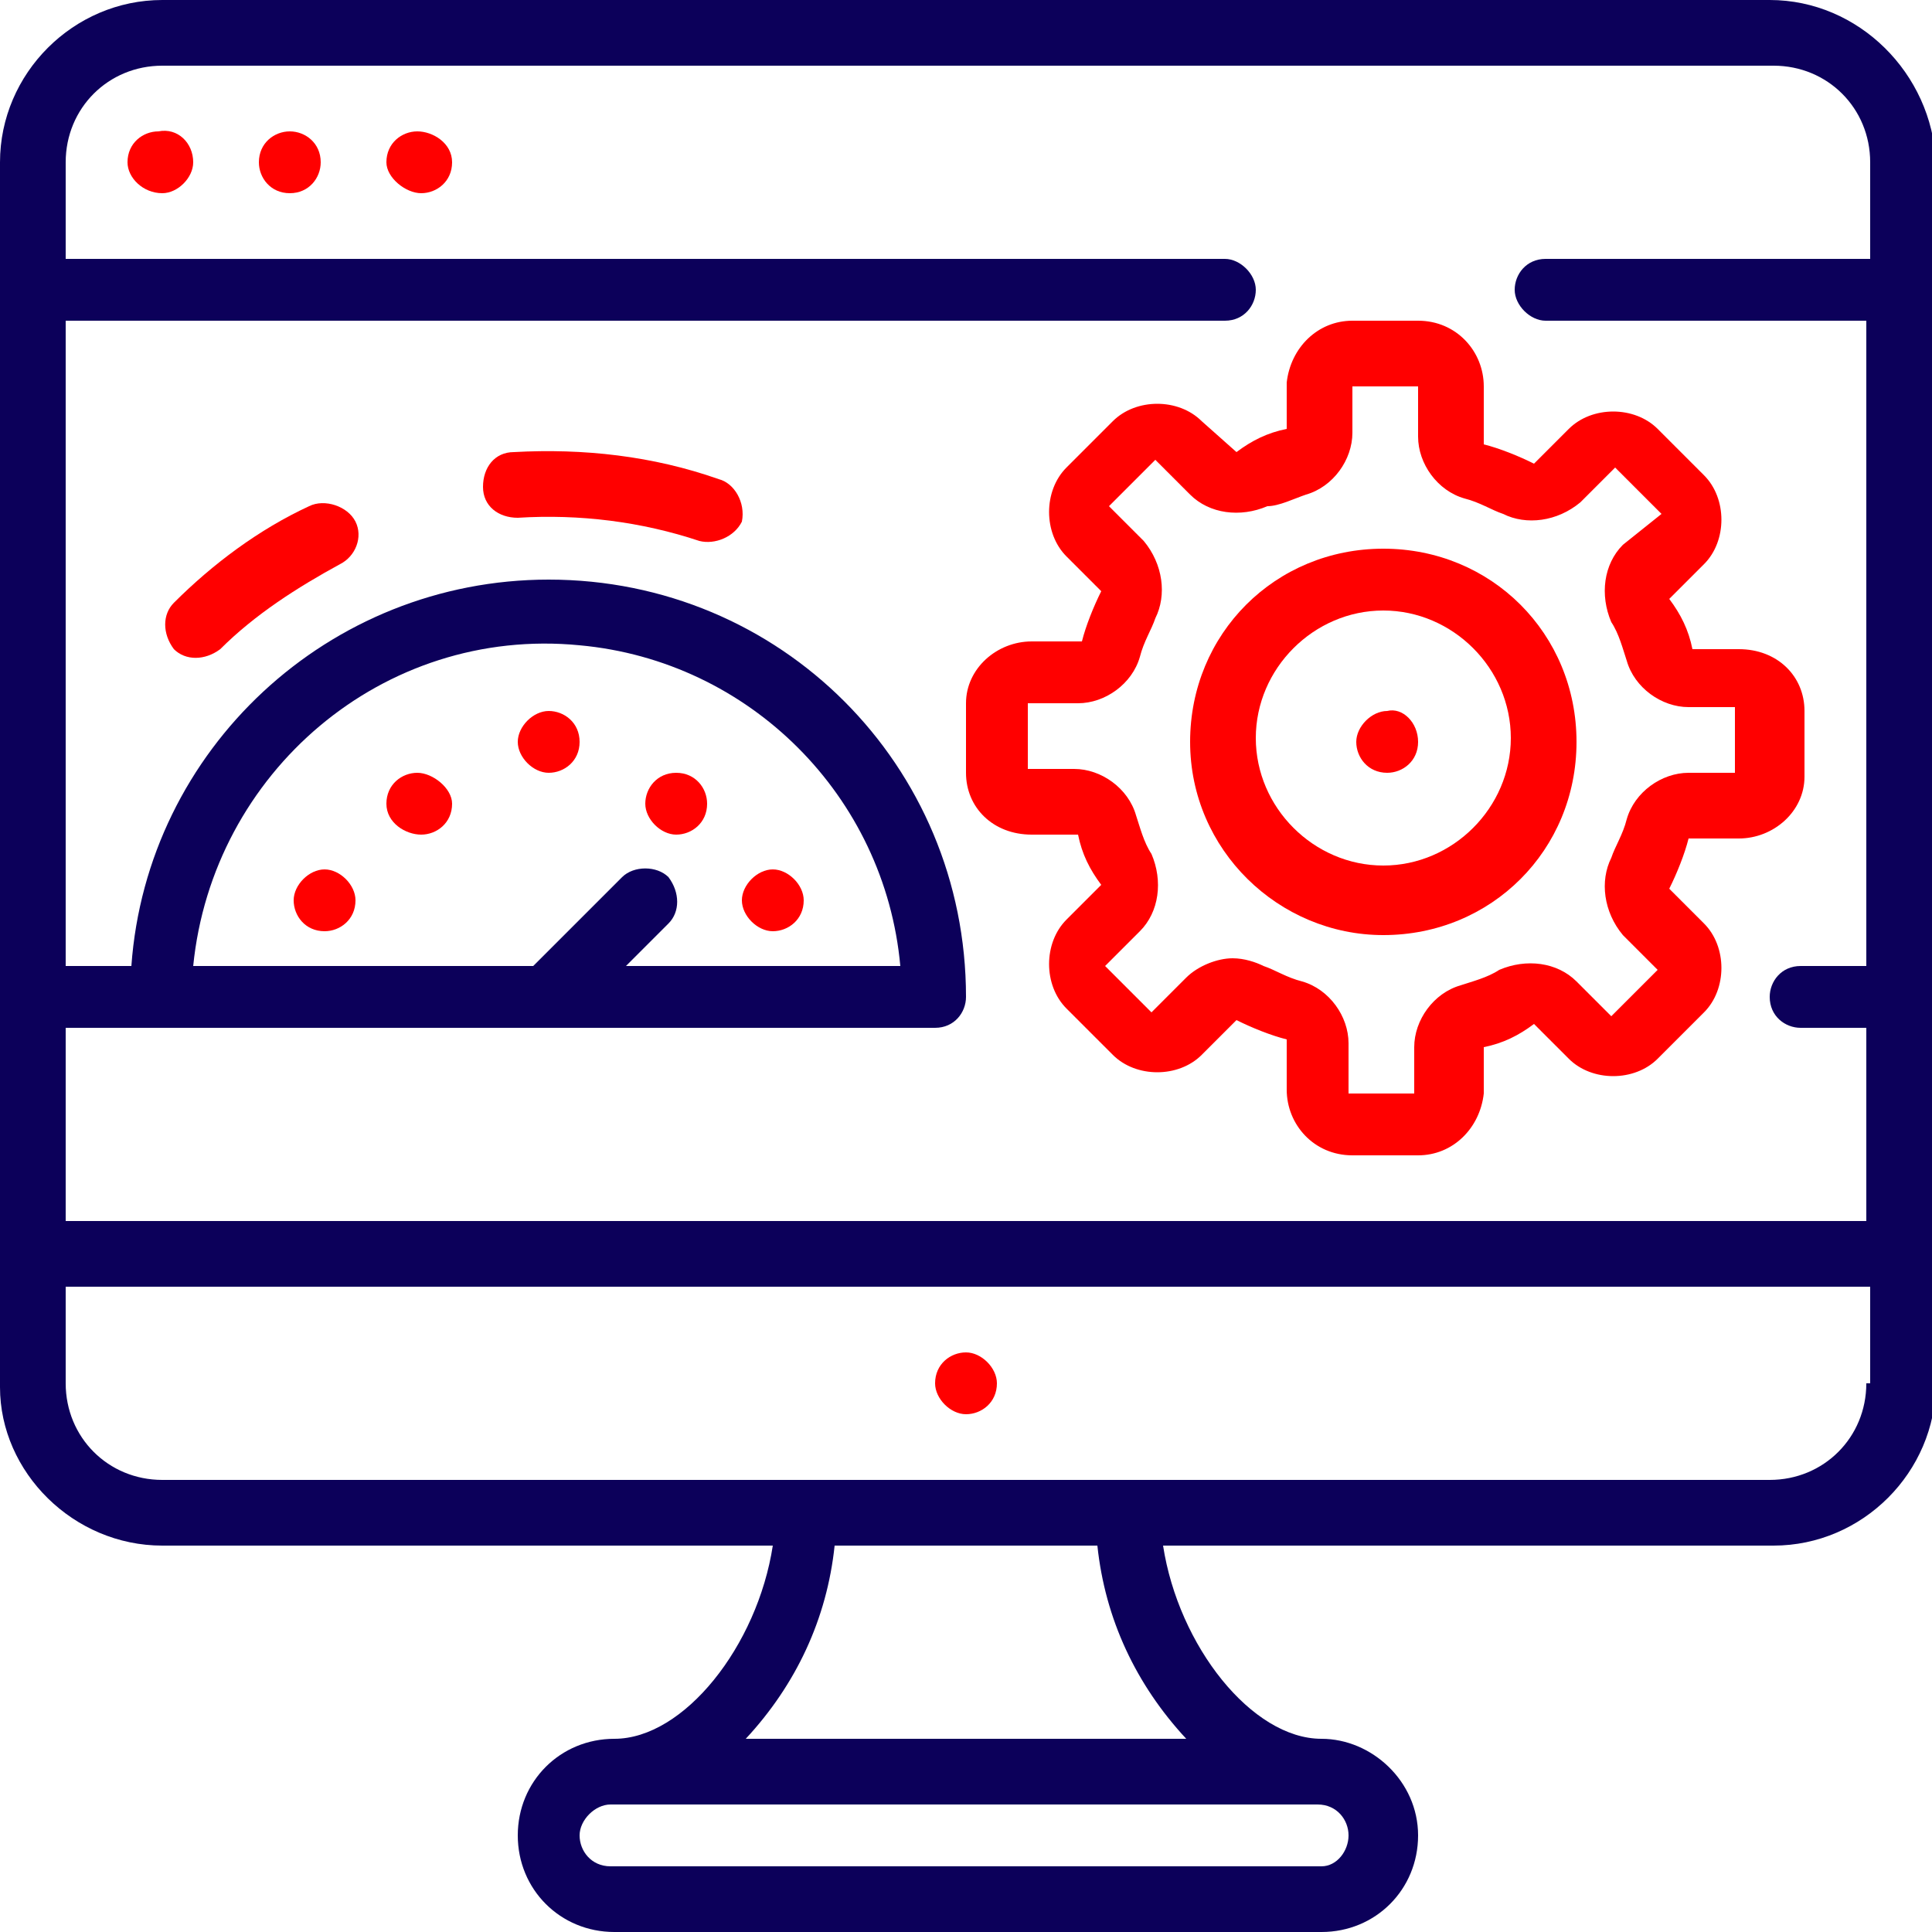 <?xml version="1.0" encoding="utf-8"?>
<!-- Generator: Adobe Illustrator 24.0.1, SVG Export Plug-In . SVG Version: 6.00 Build 0)  -->
<svg version="1.1" id="Services_Maintenance" xmlns="http://www.w3.org/2000/svg" xmlns:xlink="http://www.w3.org/1999/xlink"
	 x="0px" y="0px" viewBox="0 0 50 50" style="enable-background:new 0 0 50 50;" xml:space="preserve">
<style type="text/css">
	.st0{fill:#0C005A;}
	.st1{fill:#FF0000;}
</style>
<path id="Path_2804" class="st0" d="M45.8,0H4.2C1.9,0,0,1.9,0,4.2v31.7C0,38.1,1.9,40,4.2,40h15.8c-0.4,2.6-2.3,5-4.1,5
	c-1.4,0-2.5,1.1-2.5,2.5s1.1,2.5,2.5,2.5h18.3c1.4,0,2.5-1.1,2.5-2.5S35.5,45,34.2,45c-1.8,0-3.7-2.4-4.1-5h15.8
	c2.3,0,4.2-1.9,4.2-4.2V4.2C50,1.9,48.1,0,45.8,0z M4.2,1.7h41.7c1.4,0,2.5,1.1,2.5,2.5v2.5H40c-0.5,0-0.8,0.4-0.8,0.8
	s0.4,0.8,0.8,0.8h8.3V25h-1.7c-0.5,0-0.8,0.4-0.8,0.8c0,0.5,0.4,0.8,0.8,0.8h1.7v5H1.7v-5h22.5c0.5,0,0.8-0.4,0.8-0.8
	c0-6-4.8-10.8-10.8-10.8C8.5,15,3.8,19.4,3.4,25H1.7V8.3h30c0.5,0,0.8-0.4,0.8-0.8s-0.4-0.8-0.8-0.8h-30V4.2
	C1.7,2.8,2.8,1.7,4.2,1.7z M17.3,22.7c-0.3-0.3-0.9-0.3-1.2,0L13.8,25H5c0.5-5,4.9-8.8,10-8.3c4.4,0.4,7.9,3.9,8.3,8.3h-7.1l1.1-1.1
	C17.6,23.6,17.6,23.1,17.3,22.7C17.3,22.7,17.3,22.7,17.3,22.7z M34.2,48.3H15.8c-0.5,0-0.8-0.4-0.8-0.8s0.4-0.8,0.8-0.8h18.3
	c0.5,0,0.8,0.4,0.8,0.8S34.6,48.3,34.2,48.3z M30.7,45H19.3c1.3-1.4,2.1-3.1,2.3-5h6.8C28.6,41.9,29.4,43.6,30.7,45z M48.3,35.8
	c0,1.4-1.1,2.5-2.5,2.5H4.2c-1.4,0-2.5-1.1-2.5-2.5v-2.5h46.7V35.8z"/>
<path id="Path_2805" class="st1" d="M25.8,35.8c0,0.5-0.4,0.8-0.8,0.8s-0.8-0.4-0.8-0.8c0-0.5,0.4-0.8,0.8-0.8S25.8,35.4,25.8,35.8z
	"/>
<path id="Path_2806" class="st1" d="M31.1,10.9c-0.6-0.6-1.7-0.6-2.3,0l-1.2,1.2c-0.6,0.6-0.6,1.7,0,2.3c0,0,0,0,0,0l0.9,0.9
	c-0.2,0.4-0.4,0.9-0.5,1.3h-1.3c-0.9,0-1.7,0.7-1.7,1.6V20c0,0.9,0.7,1.6,1.7,1.6l1.2,0c0.1,0.5,0.3,0.9,0.6,1.3l-0.9,0.9
	c-0.6,0.6-0.6,1.7,0,2.3l1.2,1.2c0.6,0.6,1.7,0.6,2.3,0l0.9-0.9c0.4,0.2,0.9,0.4,1.3,0.5v1.3c0,0.9,0.7,1.7,1.7,1.7h1.7
	c0.9,0,1.6-0.7,1.7-1.6l0-1.2c0.5-0.1,0.9-0.3,1.3-0.6l0.9,0.9c0.6,0.6,1.7,0.6,2.3,0l1.2-1.2c0.6-0.6,0.6-1.7,0-2.3L43.2,23
	c0.2-0.4,0.4-0.9,0.5-1.3H45c0.9,0,1.7-0.7,1.7-1.6v-1.7c0-0.9-0.7-1.6-1.7-1.6l-1.2,0c-0.1-0.5-0.3-0.9-0.6-1.3l0.9-0.9
	c0.6-0.6,0.6-1.7,0-2.3l-1.2-1.2c-0.6-0.6-1.7-0.6-2.3,0l-0.9,0.9c-0.4-0.2-0.9-0.4-1.3-0.5V10c0-0.9-0.7-1.7-1.7-1.7H35
	c-0.9,0-1.6,0.7-1.7,1.6l0,1.2c-0.5,0.1-0.9,0.3-1.3,0.6L31.1,10.9z M33.8,12.8c0.7-0.2,1.2-0.9,1.2-1.6l0-1.2l1.7,0v1.3
	c0,0.7,0.5,1.4,1.2,1.6c0.4,0.1,0.7,0.3,1,0.4c0.6,0.3,1.4,0.2,2-0.3l0.9-0.9l1.2,1.2L42,14.1c-0.5,0.5-0.6,1.3-0.3,2
	c0.2,0.3,0.3,0.7,0.4,1c0.2,0.7,0.9,1.2,1.6,1.2l1.2,0V20h-1.2c-0.7,0-1.4,0.5-1.6,1.2c-0.1,0.4-0.3,0.7-0.4,1
	c-0.3,0.6-0.2,1.4,0.3,2l0.9,0.9l-1.2,1.2l-0.9-0.9c-0.5-0.5-1.3-0.6-2-0.3c-0.3,0.2-0.7,0.3-1,0.4c-0.7,0.2-1.2,0.9-1.2,1.6l0,1.2
	l-1.7,0v-1.3c0-0.7-0.5-1.4-1.2-1.6c-0.4-0.1-0.7-0.3-1-0.4c-0.2-0.1-0.5-0.2-0.8-0.2c-0.4,0-0.9,0.2-1.2,0.5l-0.9,0.9l-1.2-1.2
	l0.9-0.9c0.5-0.5,0.6-1.3,0.3-2c-0.2-0.3-0.3-0.7-0.4-1c-0.2-0.7-0.9-1.2-1.6-1.2l-1.2,0l0-1.7h1.3c0.7,0,1.4-0.5,1.6-1.2
	c0.1-0.4,0.3-0.7,0.4-1c0.3-0.6,0.2-1.4-0.3-2l-0.9-0.9l1.2-1.2l0.9,0.9c0.5,0.5,1.3,0.6,2,0.3C33.1,13.1,33.5,12.9,33.8,12.8
	L33.8,12.8z"/>
<path id="Path_2807" class="st1" d="M35.8,24.2c2.8,0,5-2.2,5-5s-2.2-5-5-5c-2.8,0-5,2.2-5,5S33.1,24.2,35.8,24.2z M35.8,15.8
	c1.8,0,3.3,1.5,3.3,3.3c0,1.8-1.5,3.3-3.3,3.3s-3.3-1.5-3.3-3.3C32.5,17.3,34,15.8,35.8,15.8L35.8,15.8z"/>
<path id="Path_2808" class="st1" d="M36.7,19.2c0,0.5-0.4,0.8-0.8,0.8c-0.5,0-0.8-0.4-0.8-0.8s0.4-0.8,0.8-0.8
	C36.3,18.3,36.7,18.7,36.7,19.2z"/>
<path id="Path_2809" class="st1" d="M5,4.2C5,4.6,4.6,5,4.2,5C3.7,5,3.3,4.6,3.3,4.2c0-0.5,0.4-0.8,0.8-0.8C4.6,3.3,5,3.7,5,4.2z"/>
<path id="Path_2810" class="st1" d="M8.3,4.2C8.3,4.6,8,5,7.5,5S6.7,4.6,6.7,4.2c0-0.5,0.4-0.8,0.8-0.8S8.3,3.7,8.3,4.2z"/>
<path id="Path_2811" class="st1" d="M11.7,4.2c0,0.5-0.4,0.8-0.8,0.8S10,4.6,10,4.2c0-0.5,0.4-0.8,0.8-0.8S11.7,3.7,11.7,4.2z"/>
<path id="Path_2812" class="st1" d="M15,19.2c0,0.5-0.4,0.8-0.8,0.8s-0.8-0.4-0.8-0.8s0.4-0.8,0.8-0.8S15,18.7,15,19.2z"/>
<path id="Path_2813" class="st1" d="M18.3,20.8c0,0.5-0.4,0.8-0.8,0.8s-0.8-0.4-0.8-0.8S17,20,17.5,20S18.3,20.4,18.3,20.8z"/>
<path id="Path_2814" class="st1" d="M20.8,23.3c0,0.5-0.4,0.8-0.8,0.8s-0.8-0.4-0.8-0.8s0.4-0.8,0.8-0.8S20.8,22.9,20.8,23.3z"/>
<path id="Path_2815" class="st1" d="M11.7,20.8c0,0.5-0.4,0.8-0.8,0.8S10,21.3,10,20.8s0.4-0.8,0.8-0.8S11.7,20.4,11.7,20.8z"/>
<path id="Path_2816" class="st1" d="M9.2,23.3c0,0.5-0.4,0.8-0.8,0.8c-0.5,0-0.8-0.4-0.8-0.8s0.4-0.8,0.8-0.8
	C8.8,22.5,9.2,22.9,9.2,23.3z"/>
<path id="Path_2817" class="st1" d="M18.6,12.4c-1.7-0.6-3.5-0.8-5.3-0.7c-0.5,0-0.8,0.4-0.8,0.9c0,0.5,0.4,0.8,0.9,0.8
	c1.6-0.1,3.2,0.1,4.7,0.6c0.4,0.1,0.9-0.1,1.1-0.5C19.3,13,19,12.5,18.6,12.4L18.6,12.4L18.6,12.4z"/>
<path id="Path_2818" class="st1" d="M8,13.1c-1.3,0.6-2.5,1.5-3.5,2.5c-0.3,0.3-0.3,0.8,0,1.2c0.3,0.3,0.8,0.3,1.2,0
	c0.9-0.9,2-1.6,3.1-2.2c0.4-0.2,0.6-0.7,0.4-1.1S8.4,12.9,8,13.1L8,13.1z"/>
</svg>

